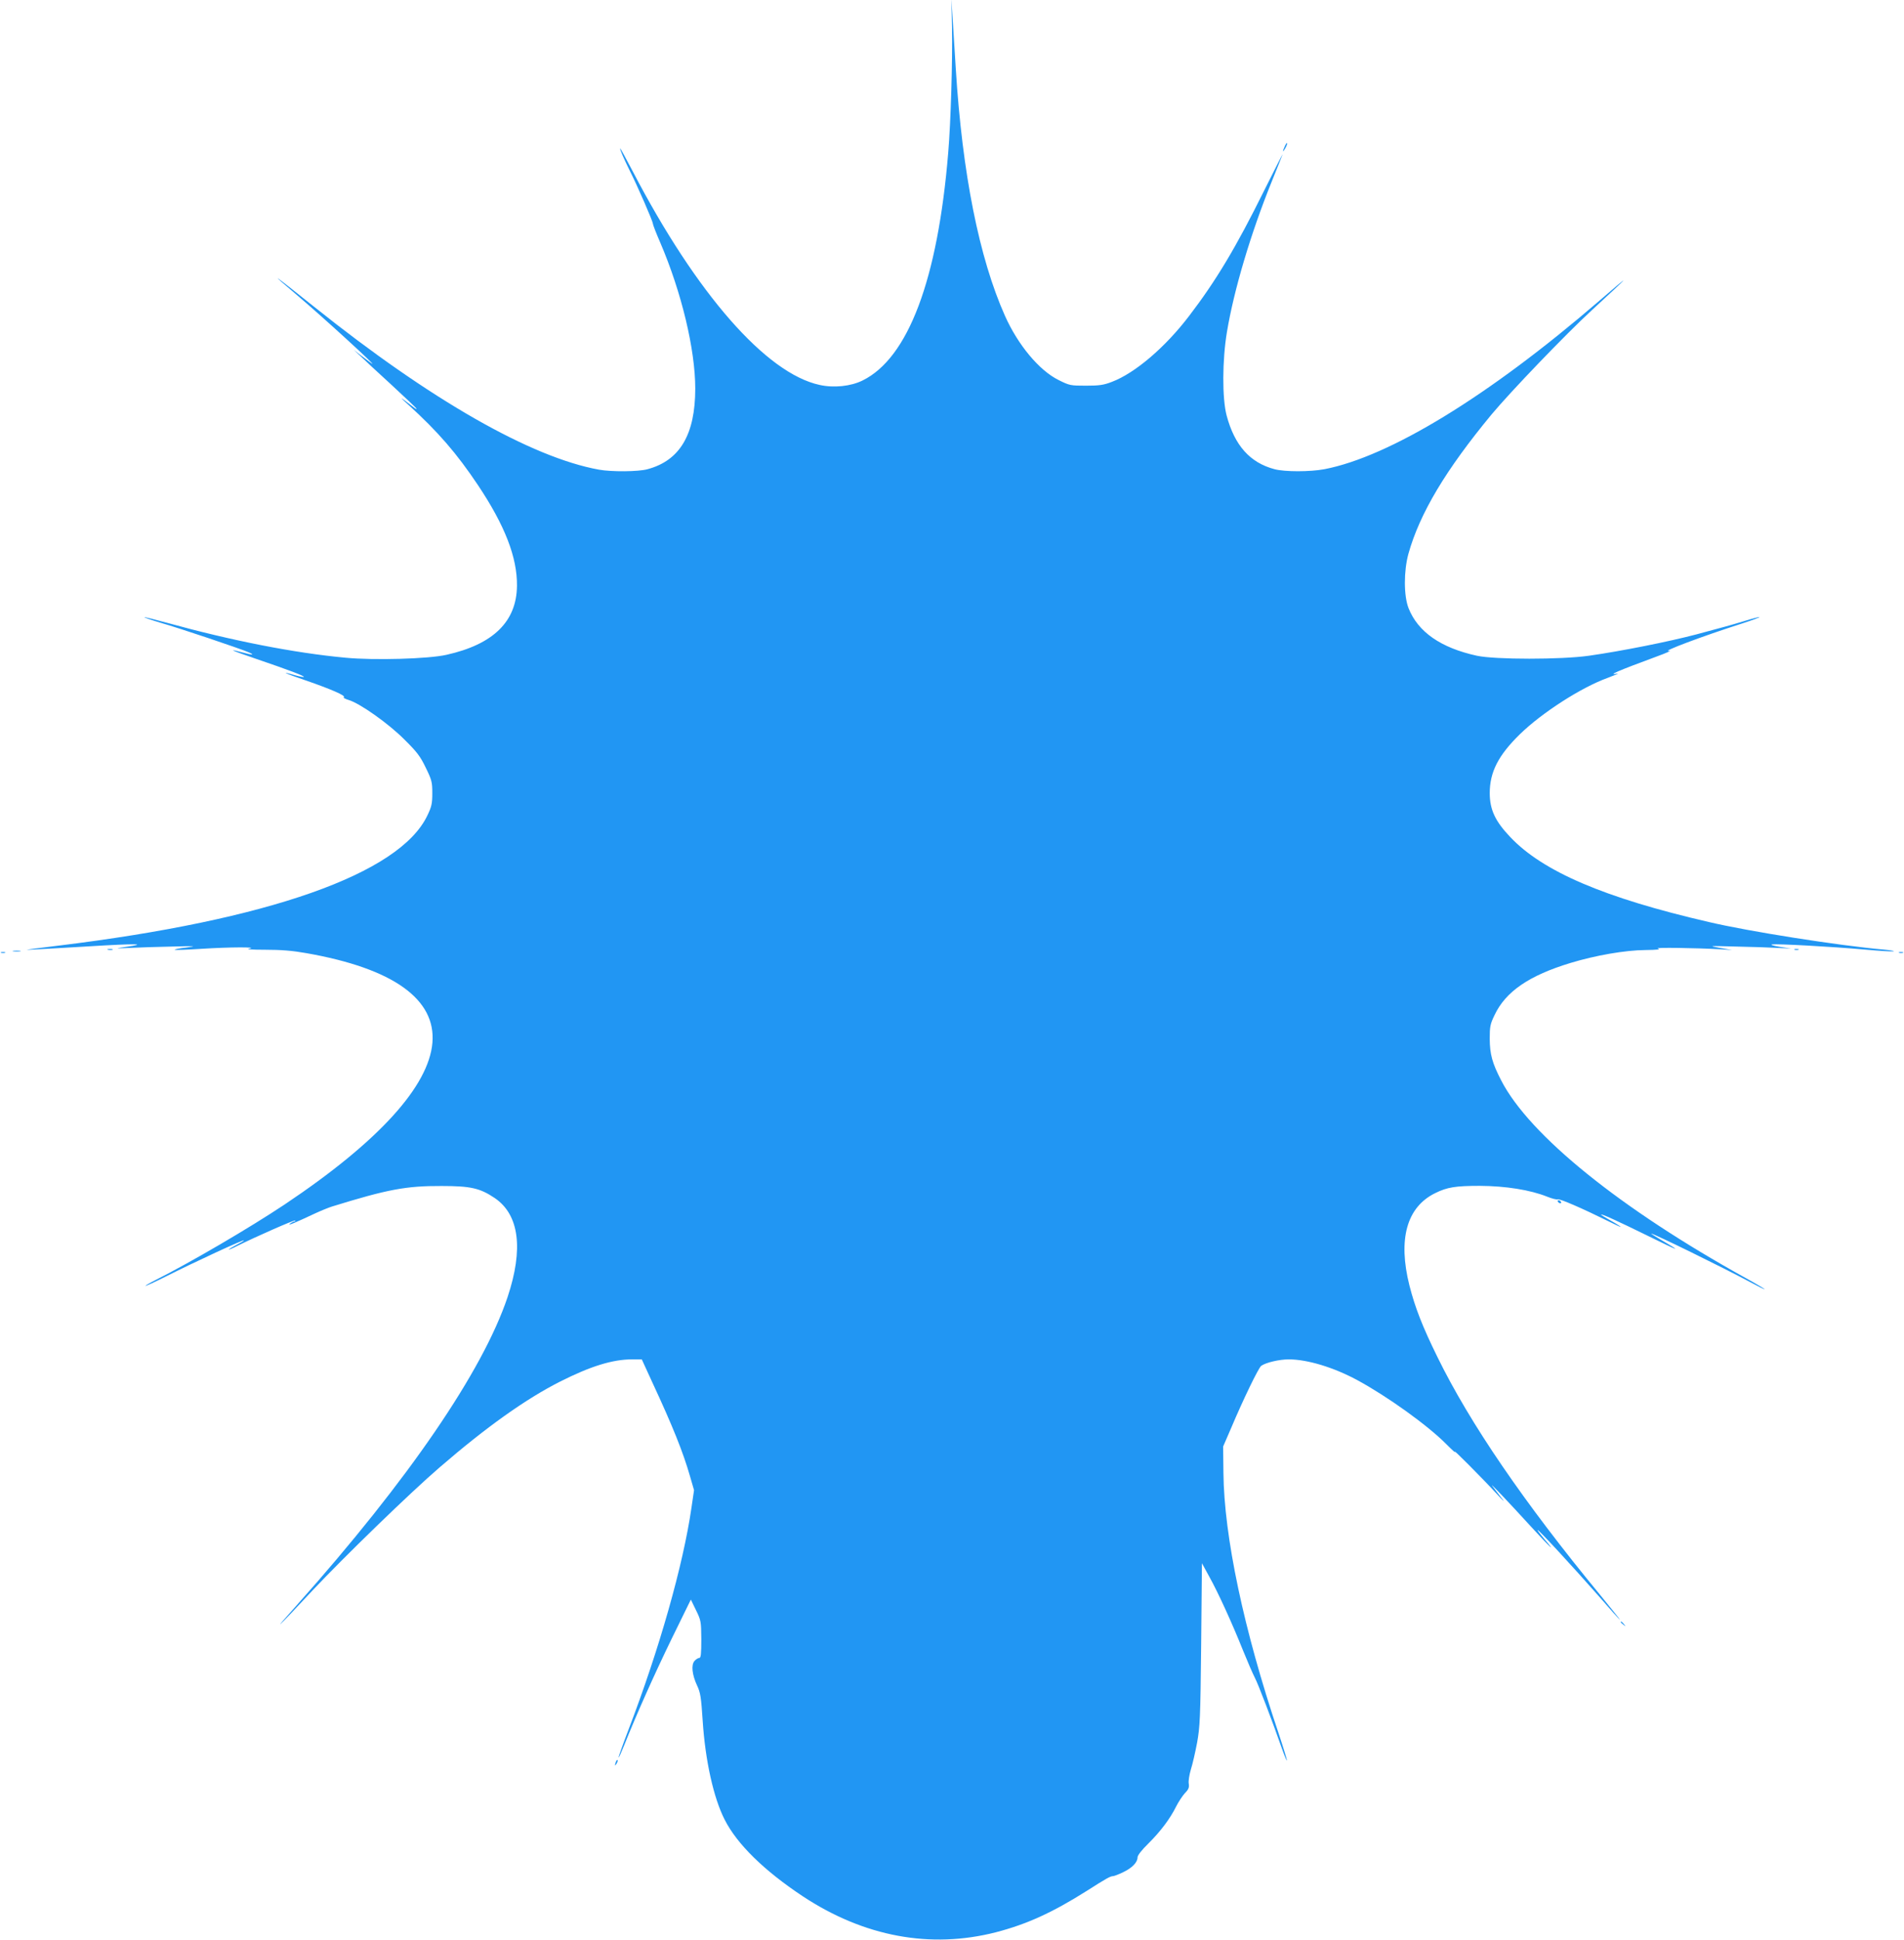 <?xml version="1.0" standalone="no"?>
<!DOCTYPE svg PUBLIC "-//W3C//DTD SVG 20010904//EN"
 "http://www.w3.org/TR/2001/REC-SVG-20010904/DTD/svg10.dtd">
<svg version="1.0" xmlns="http://www.w3.org/2000/svg"
 width="1257pt" height="1280pt" viewBox="0 0 1257 1280"
 preserveAspectRatio="xMidYMid meet">
<g transform="translate(0,1280) scale(0.1,-0.1)"
fill="#2196f3" stroke="none">
<path d="M6285 12615 c4 -210 -8 -625 -25 -823 -69 -837 -264 -1355 -566
-1503 -77 -38 -189 -50 -283 -29 -352 76 -812 600 -1233 1408 -44 83 -81 152
-83 152 -6 0 23 -66 62 -145 49 -96 153 -335 153 -350 0 -7 22 -64 49 -126
141 -329 231 -706 231 -963 0 -304 -102 -475 -315 -532 -60 -17 -239 -18 -321
-3 -447 81 -1110 459 -1878 1073 -286 228 -314 247 -111 75 163 -138 535 -478
490 -448 -11 7 -42 31 -70 52 l-50 39 41 -38 c22 -22 115 -108 207 -192 92
-85 167 -156 167 -159 0 -3 -6 -1 -12 4 -7 5 -35 27 -63 48 -36 27 -31 20 20
-25 196 -178 320 -321 461 -532 177 -265 259 -476 257 -663 -2 -236 -156 -387
-466 -456 -119 -27 -478 -37 -666 -19 -336 31 -749 112 -1177 230 -81 22 -149
39 -151 37 -1 -2 48 -19 109 -37 123 -35 524 -170 579 -194 44 -19 28 -20 -41
-1 -106 28 -74 14 95 -44 214 -73 317 -112 311 -118 -2 -2 -28 3 -57 11 -108
32 -69 13 67 -33 168 -58 269 -102 254 -111 -6 -4 9 -12 32 -19 74 -22 264
-156 369 -262 82 -81 104 -110 140 -185 40 -82 43 -95 43 -169 0 -69 -5 -89
-33 -147 -184 -385 -1050 -689 -2436 -858 -49 -6 -121 -15 -160 -20 -67 -9
-66 -9 25 -4 52 3 201 11 330 19 322 20 408 18 245 -4 -69 -10 -68 -10 30 -6
55 3 181 7 280 9 158 4 170 4 97 -6 -46 -5 -81 -12 -78 -15 2 -3 81 0 174 6
190 12 384 13 317 1 -24 -4 18 -7 105 -7 105 0 180 -6 270 -22 1163 -203 1110
-823 -141 -1659 -228 -152 -622 -383 -857 -501 -34 -17 -62 -34 -62 -36 0 -3
59 24 131 60 199 100 519 248 519 240 0 -3 -22 -16 -50 -30 -27 -14 -50 -28
-50 -30 0 -3 26 8 57 24 119 59 375 172 381 167 3 -3 1 -6 -4 -6 -6 0 -19 -7
-30 -15 -19 -16 32 5 166 68 41 19 91 39 110 45 369 114 490 137 725 136 193
0 254 -14 352 -80 161 -110 190 -335 84 -653 -164 -489 -654 -1205 -1390
-2031 -177 -198 -142 -166 102 95 204 217 647 647 839 812 308 266 568 451
795 566 202 102 347 147 477 147 l63 0 72 -157 c132 -284 201 -456 246 -613
l27 -93 -17 -116 c-55 -379 -212 -932 -414 -1460 -39 -102 -69 -186 -67 -188
2 -2 18 34 36 79 83 208 202 474 316 708 l125 255 34 -70 c33 -68 34 -74 35
-192 0 -97 -3 -123 -13 -123 -8 0 -22 -9 -32 -20 -23 -26 -16 -91 17 -162 22
-46 27 -77 37 -232 17 -263 72 -510 145 -653 82 -162 261 -337 516 -506 405
-267 843 -348 1276 -237 203 53 371 129 599 273 130 83 156 97 173 97 7 0 38
12 67 26 59 28 95 65 95 98 0 13 27 48 71 91 80 79 144 164 184 245 15 30 41
69 57 87 25 25 30 38 26 64 -3 17 4 59 14 93 11 34 29 113 41 176 19 106 22
159 27 650 l5 535 47 -86 c60 -107 154 -314 224 -489 30 -74 65 -155 78 -180
22 -41 114 -282 181 -473 15 -43 29 -76 31 -74 2 2 -23 84 -56 183 -229 679
-359 1297 -363 1714 l-2 175 52 120 c84 199 182 399 199 412 30 22 120 43 182
43 122 0 295 -52 451 -136 198 -107 464 -297 590 -424 41 -41 67 -64 56 -50
-25 33 181 -174 274 -275 51 -56 61 -63 30 -25 -23 30 -49 64 -57 75 -20 28
104 -103 255 -268 127 -139 175 -183 88 -82 -26 31 -46 57 -44 59 6 4 231
-240 399 -431 78 -90 144 -163 146 -163 2 0 -58 75 -134 168 -501 608 -858
1130 -1072 1567 -99 201 -148 327 -185 472 -77 306 -18 518 170 610 79 39 134
48 295 48 171 -1 333 -27 443 -71 32 -13 64 -21 71 -18 14 5 165 -61 329 -142
48 -24 87 -42 87 -40 0 2 -29 21 -65 41 -36 20 -65 38 -65 40 0 8 109 -42 305
-138 211 -104 236 -113 102 -35 -45 26 -79 48 -76 48 17 0 476 -225 657 -322
50 -27 92 -48 92 -45 0 2 -55 35 -122 72 -829 458 -1431 944 -1617 1305 -60
116 -75 173 -76 275 0 81 3 97 32 157 73 155 228 261 502 344 165 50 361 84
494 85 80 1 103 4 82 10 -28 8 245 4 415 -5 l75 -5 -80 14 c-79 14 -78 14 105
9 102 -2 226 -6 275 -9 l90 -4 -75 11 c-45 7 -65 14 -50 16 33 5 387 -14 612
-34 98 -9 183 -14 190 -11 7 2 -23 7 -67 11 -300 27 -886 119 -1154 182 -689
159 -1095 333 -1310 560 -100 105 -135 180 -136 289 0 140 56 250 199 390 146
142 405 309 580 372 50 19 79 31 64 28 -73 -14 5 19 257 112 66 24 104 41 85
38 -63 -9 222 98 482 181 65 21 116 40 114 42 -2 2 -48 -10 -103 -27 -89 -27
-130 -38 -313 -87 -182 -48 -498 -111 -710 -141 -182 -26 -620 -26 -740 0
-238 52 -389 157 -451 314 -32 82 -32 244 -1 358 75 268 247 555 549 920 127
152 488 528 663 689 265 244 273 255 40 54 -724 -623 -1376 -1021 -1806 -1104
-95 -18 -263 -18 -330 0 -162 43 -263 156 -316 354 -30 113 -29 366 2 551 46
277 157 650 295 991 37 91 69 172 72 180 2 8 -51 -97 -120 -235 -187 -378
-320 -599 -496 -829 -158 -208 -359 -379 -511 -436 -54 -21 -83 -25 -171 -25
-101 0 -108 1 -180 37 -128 63 -268 231 -354 423 -171 383 -282 941 -325 1630
-6 99 -15 243 -20 320 l-9 140 4 -190z"/>
<path d="M8482 11835 c-17 -37 -14 -45 4 -12 9 16 14 31 11 33 -2 2 -9 -7 -15
-21z"/>
<path d="M713 6533 c9 -2 23 -2 30 0 6 3 -1 5 -18 5 -16 0 -22 -2 -12 -5z"/>
<path d="M11848 6533 c6 -2 18 -2 25 0 6 3 1 5 -13 5 -14 0 -19 -2 -12 -5z"/>
<path d="M88 6523 c12 -2 32 -2 45 0 12 2 2 4 -23 4 -25 0 -35 -2 -22 -4z"/>
<path d="M7 6513 c7 -2 19 -2 26 0 6 3 1 5 -13 5 -14 0 -19 -2 -13 -5z"/>
<path d="M12538 6513 c6 -2 18 -2 25 0 6 3 1 5 -13 5 -14 0 -19 -2 -12 -5z"/>
<path d="M10285 4870 c3 -5 11 -10 16 -10 6 0 7 5 4 10 -3 6 -11 10 -16 10 -6
0 -7 -4 -4 -10z"/>
<path d="M10700 2096 c0 -2 8 -10 18 -17 15 -13 16 -12 3 4 -13 16 -21 21 -21
13z"/>
<path d="M4066 1175 c-9 -26 -7 -32 5 -12 6 10 9 21 6 23 -2 3 -7 -2 -11 -11z"/>
</g>
</svg>
